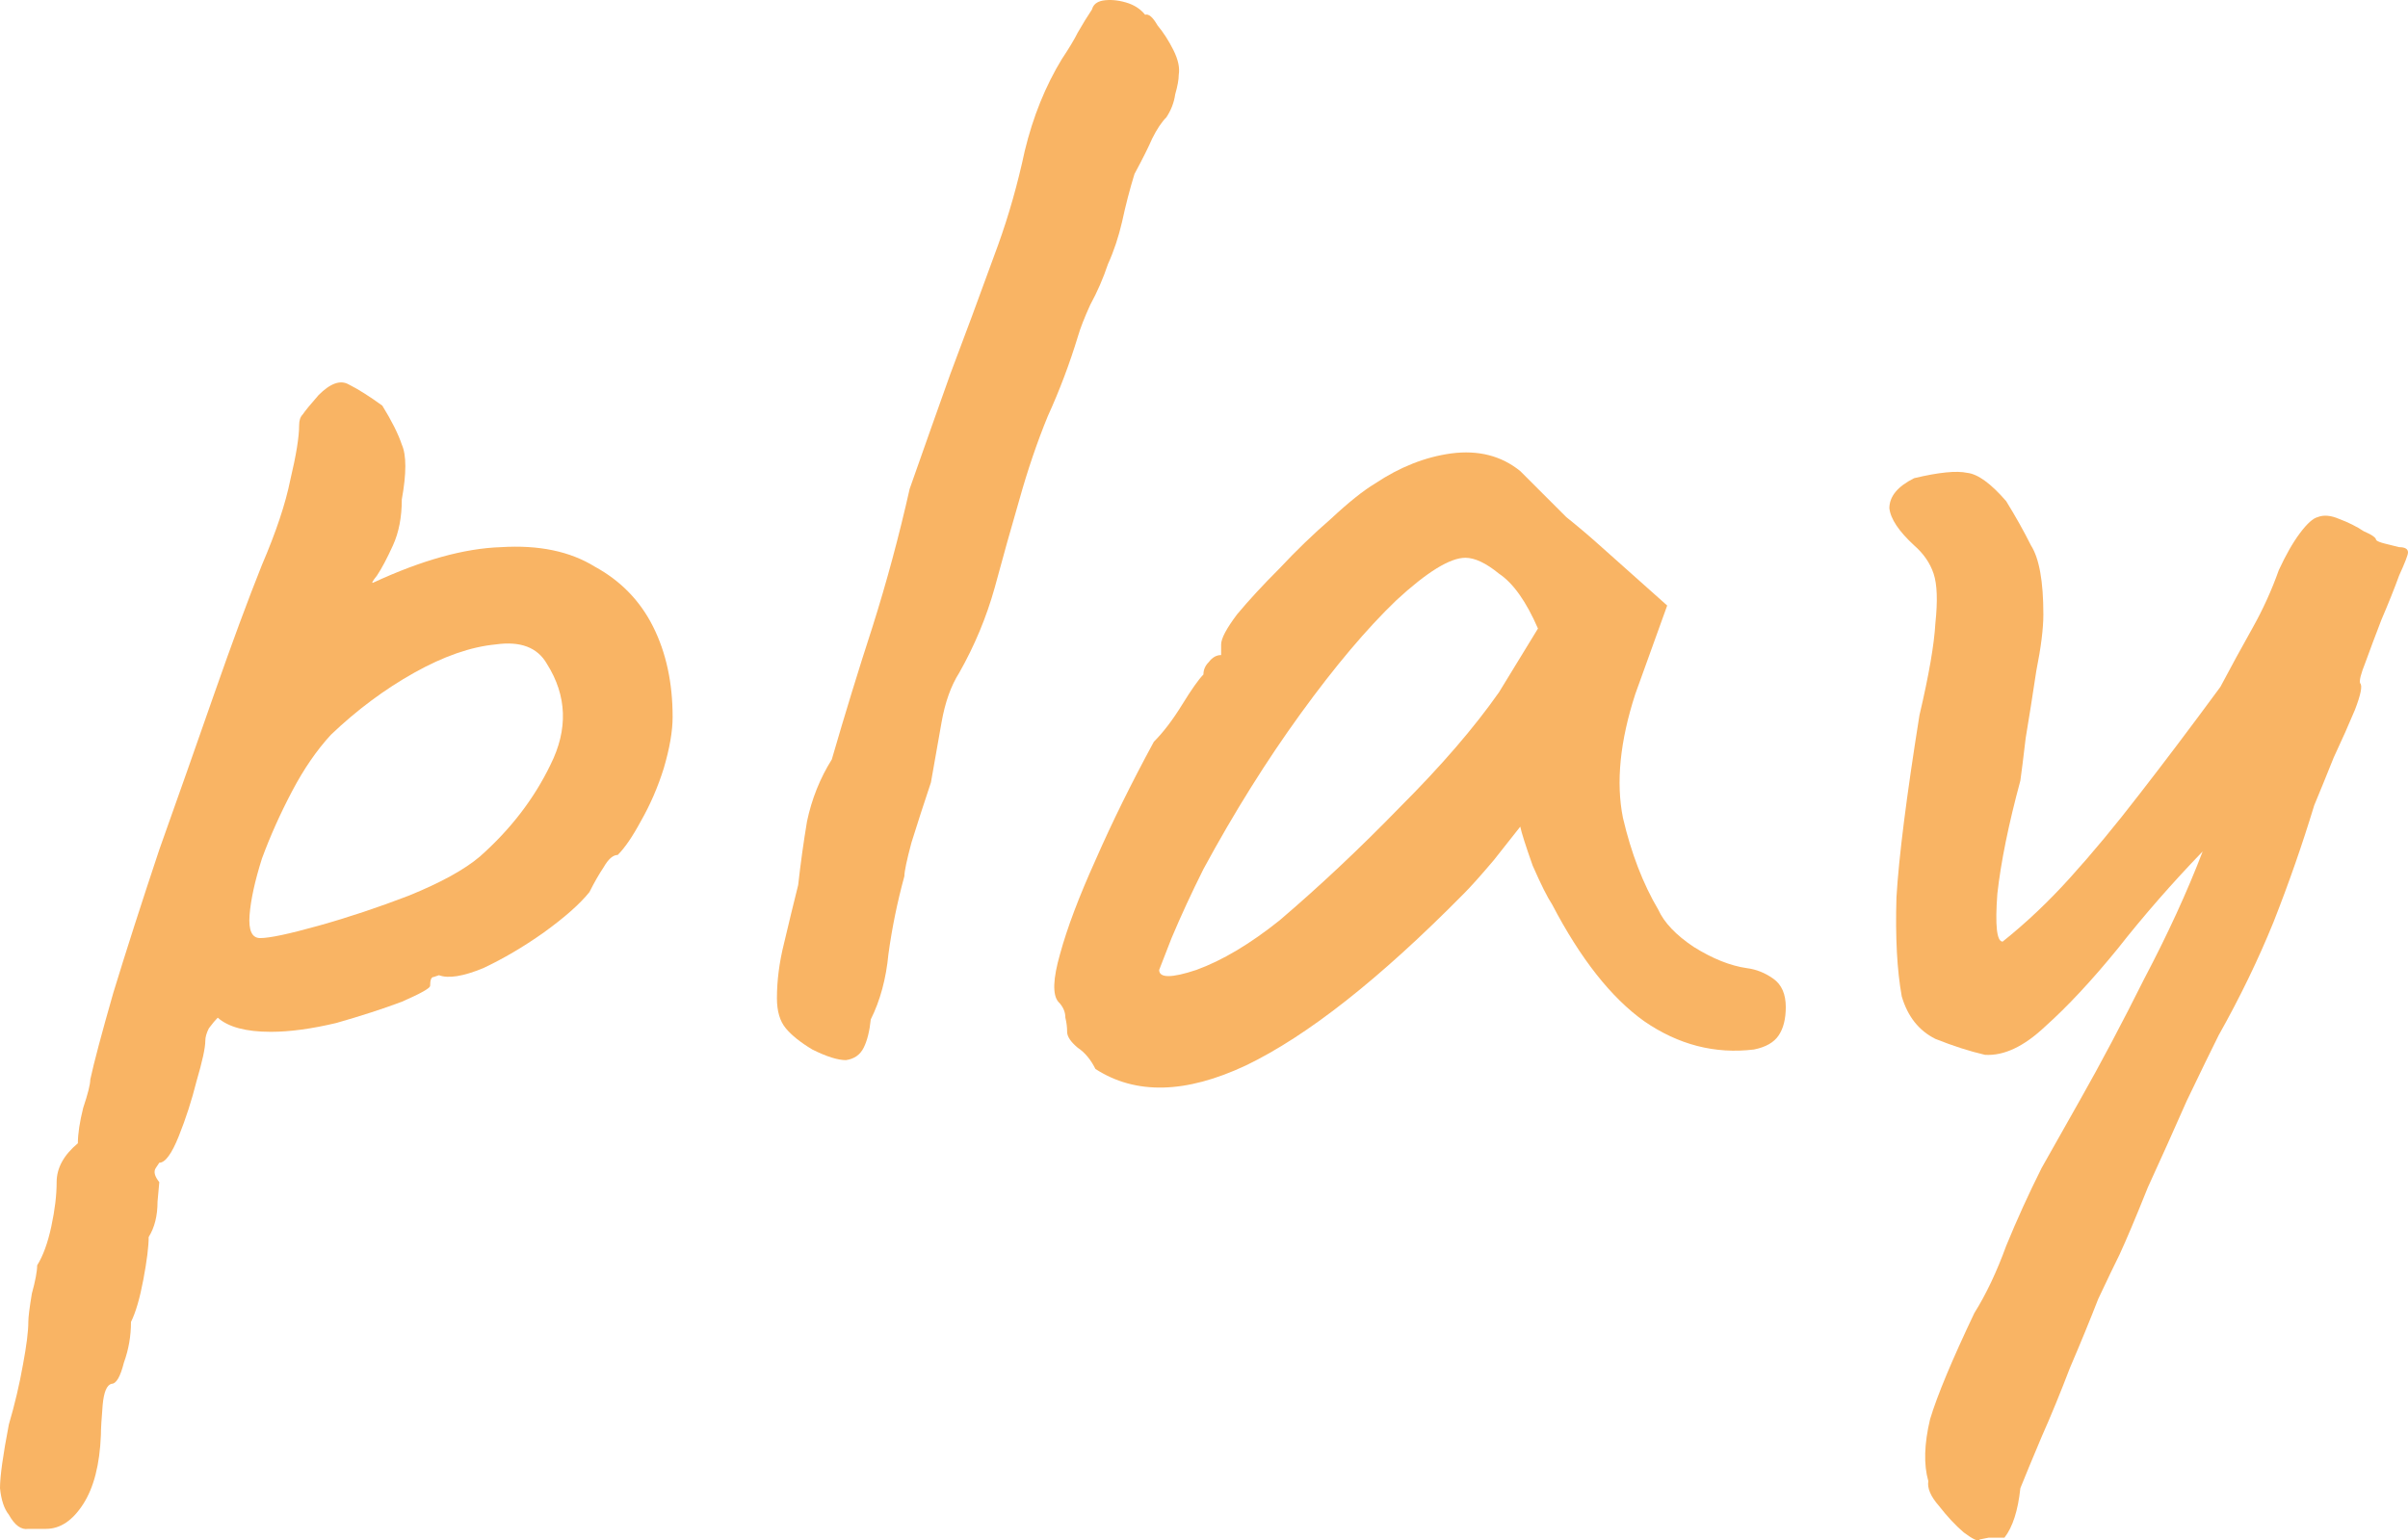 <?xml version="1.0" encoding="UTF-8"?> <svg xmlns="http://www.w3.org/2000/svg" width="161" height="103" viewBox="0 0 161 103" fill="none"> <path d="M3.077 102.231C2.761 102.231 2.367 102.231 1.894 102.231C1.42 102.31 0.986 101.995 0.592 101.285C0.276 100.891 0.079 100.299 0 99.511C0 98.722 0.197 97.303 0.592 95.253C0.986 93.912 1.302 92.572 1.539 91.231C1.775 89.97 1.894 89.023 1.894 88.393C1.894 88.077 1.972 87.447 2.13 86.5C2.367 85.633 2.485 85.002 2.485 84.608C2.88 83.977 3.195 83.11 3.432 82.006C3.669 80.902 3.787 79.916 3.787 79.049C3.787 78.103 4.261 77.235 5.207 76.447C5.207 75.816 5.326 75.027 5.562 74.081C5.878 73.135 6.036 72.504 6.036 72.189C6.272 71.085 6.785 69.153 7.574 66.393C8.442 63.554 9.468 60.361 10.651 56.813C11.914 53.264 13.137 49.795 14.32 46.404C15.504 43.014 16.569 40.136 17.515 37.77C18.462 35.562 19.093 33.67 19.409 32.093C19.803 30.437 20.001 29.215 20.001 28.426C20.001 28.111 20.08 27.874 20.238 27.716C20.395 27.48 20.75 27.046 21.303 26.415C22.092 25.627 22.762 25.39 23.314 25.706C23.946 26.021 24.695 26.494 25.563 27.125C26.194 28.15 26.628 29.017 26.865 29.727C27.18 30.437 27.18 31.659 26.865 33.394C26.865 34.577 26.668 35.602 26.273 36.469C25.879 37.336 25.524 38.007 25.208 38.48C24.892 38.874 24.814 39.032 24.971 38.953C28.206 37.455 31.047 36.666 33.492 36.587C36.017 36.429 38.108 36.863 39.765 37.888C41.501 38.834 42.802 40.175 43.67 41.91C44.538 43.644 44.972 45.655 44.972 47.942C44.972 48.888 44.775 50.031 44.38 51.372C43.986 52.633 43.473 53.816 42.842 54.92C42.29 55.945 41.777 56.694 41.303 57.167C40.988 57.167 40.672 57.443 40.357 57.995C40.041 58.468 39.725 59.02 39.41 59.651C38.779 60.44 37.753 61.347 36.333 62.372C34.992 63.318 33.65 64.106 32.309 64.737C30.968 65.289 29.981 65.447 29.35 65.21C29.35 65.21 29.232 65.25 28.995 65.329C28.837 65.329 28.759 65.526 28.759 65.92C28.759 66.078 28.127 66.433 26.865 66.984C25.602 67.458 24.143 67.931 22.486 68.404C20.829 68.798 19.37 68.995 18.107 68.995C16.45 68.995 15.267 68.68 14.557 68.049C14.399 68.207 14.202 68.443 13.965 68.759C13.807 69.074 13.728 69.35 13.728 69.587C13.728 70.06 13.531 70.966 13.137 72.307C12.821 73.569 12.427 74.791 11.953 75.974C11.48 77.156 11.046 77.748 10.651 77.748C10.651 77.748 10.572 77.866 10.415 78.103C10.257 78.339 10.336 78.654 10.651 79.049C10.651 79.049 10.612 79.483 10.533 80.35C10.533 81.296 10.336 82.085 9.941 82.715C9.941 83.346 9.823 84.292 9.586 85.554C9.349 86.816 9.073 87.762 8.758 88.393C8.758 89.339 8.6 90.246 8.284 91.113C8.048 92.059 7.771 92.532 7.456 92.532C7.14 92.611 6.943 93.084 6.864 93.952C6.785 94.898 6.746 95.568 6.746 95.963C6.667 97.934 6.272 99.471 5.562 100.575C4.852 101.679 4.024 102.231 3.077 102.231ZM17.397 62.727C18.028 62.727 19.33 62.45 21.303 61.899C23.275 61.347 25.287 60.676 27.338 59.888C29.469 59.02 31.047 58.153 32.072 57.286C34.124 55.472 35.702 53.422 36.806 51.135C37.99 48.77 37.911 46.523 36.569 44.394C35.938 43.29 34.794 42.856 33.137 43.092C31.48 43.25 29.666 43.881 27.693 44.985C25.721 46.089 23.867 47.469 22.131 49.125C21.184 50.15 20.316 51.411 19.527 52.91C18.738 54.408 18.068 55.906 17.515 57.404C17.042 58.902 16.766 60.164 16.687 61.189C16.608 62.214 16.845 62.727 17.397 62.727Z" fill="#F9B464"></path> <path d="M54.313 70.178C53.524 69.705 52.932 69.232 52.538 68.759C52.144 68.285 51.946 67.615 51.946 66.748C51.946 65.565 52.104 64.343 52.42 63.081C52.735 61.741 53.051 60.44 53.367 59.178C53.524 57.759 53.721 56.34 53.958 54.92C54.274 53.422 54.826 52.042 55.615 50.781C56.483 47.784 57.39 44.827 58.337 41.91C59.284 38.913 60.112 35.838 60.822 32.684C61.848 29.767 62.755 27.204 63.544 24.996C64.412 22.709 65.477 19.831 66.74 16.362C67.45 14.39 68.042 12.301 68.515 10.093C69.067 7.806 69.896 5.756 71 3.943C71.474 3.233 71.829 2.642 72.065 2.168C72.381 1.616 72.697 1.104 73.012 0.631C73.091 0.315 73.328 0.118 73.722 0.039C74.196 -0.039 74.709 0 75.261 0.158C75.813 0.315 76.247 0.591 76.563 0.986C76.799 0.907 77.076 1.143 77.391 1.695C77.786 2.168 78.141 2.72 78.456 3.351C78.772 3.982 78.89 4.534 78.811 5.007C78.811 5.322 78.732 5.756 78.575 6.308C78.496 6.86 78.298 7.373 77.983 7.846C77.667 8.161 77.352 8.634 77.036 9.265C76.799 9.817 76.405 10.606 75.853 11.631C75.537 12.656 75.261 13.72 75.024 14.824C74.787 15.849 74.472 16.795 74.077 17.663C73.762 18.609 73.367 19.516 72.894 20.383C72.499 21.25 72.223 21.96 72.065 22.512C71.513 24.326 70.843 26.1 70.053 27.835C69.343 29.569 68.712 31.422 68.16 33.394C67.608 35.286 67.055 37.257 66.503 39.308C65.951 41.279 65.162 43.171 64.136 44.985C63.584 45.852 63.189 46.956 62.953 48.297C62.716 49.637 62.479 50.978 62.243 52.318C61.769 53.737 61.335 55.078 60.941 56.34C60.625 57.522 60.467 58.271 60.467 58.587C59.994 60.322 59.639 62.056 59.402 63.791C59.244 65.447 58.85 66.906 58.219 68.167C58.14 68.956 57.982 69.587 57.745 70.06C57.509 70.533 57.114 70.809 56.562 70.888C56.01 70.888 55.26 70.651 54.313 70.178Z" fill="#F9B464"></path> <path d="M73.242 71.479C72.927 70.848 72.532 70.375 72.059 70.06C71.586 69.665 71.349 69.311 71.349 68.995C71.349 68.68 71.309 68.364 71.231 68.049C71.231 67.655 71.073 67.3 70.757 66.984C70.363 66.511 70.402 65.447 70.876 63.791C71.349 62.056 72.138 59.967 73.242 57.522C74.347 54.999 75.649 52.358 77.148 49.598C77.779 48.967 78.41 48.139 79.041 47.114C79.673 46.089 80.146 45.419 80.462 45.103C80.462 44.788 80.58 44.512 80.817 44.275C81.053 43.96 81.329 43.802 81.645 43.802V43.092C81.645 42.698 82 42.028 82.71 41.082C83.499 40.136 84.446 39.11 85.551 38.007C86.655 36.824 87.799 35.72 88.983 34.695C90.166 33.591 91.152 32.802 91.941 32.329C93.598 31.225 95.294 30.555 97.03 30.319C98.845 30.082 100.383 30.476 101.646 31.501C101.883 31.738 102.277 32.132 102.829 32.684C103.382 33.236 104.013 33.867 104.723 34.577C105.512 35.207 106.301 35.877 107.09 36.587L111.469 40.49L109.338 46.404C108.313 49.558 108.037 52.318 108.51 54.684C109.062 57.049 109.851 59.099 110.877 60.834C111.271 61.701 112.06 62.529 113.244 63.318C114.506 64.106 115.69 64.579 116.794 64.737C117.426 64.816 118.017 65.053 118.57 65.447C119.122 65.841 119.398 66.472 119.398 67.339C119.398 68.128 119.24 68.759 118.925 69.232C118.609 69.705 118.057 70.02 117.268 70.178C114.664 70.493 112.218 69.863 109.93 68.286C107.721 66.709 105.67 64.106 103.776 60.479C103.461 60.006 103.027 59.139 102.474 57.877C102.001 56.537 101.725 55.669 101.646 55.275C101.33 55.669 100.739 56.418 99.871 57.522C99.003 58.547 98.332 59.297 97.859 59.77C92.257 65.447 87.405 69.271 83.302 71.243C79.278 73.135 75.925 73.214 73.242 71.479ZM77.503 64.856C77.503 65.407 78.331 65.407 79.988 64.856C81.724 64.225 83.578 63.121 85.551 61.544C88.233 59.257 90.916 56.734 93.598 53.974C96.36 51.214 98.569 48.651 100.226 46.286L102.829 42.028C102.04 40.214 101.172 38.992 100.226 38.361C99.358 37.652 98.608 37.297 97.977 37.297C96.951 37.297 95.413 38.243 93.362 40.136C91.389 42.028 89.259 44.551 86.971 47.705C84.683 50.859 82.513 54.329 80.462 58.114C79.673 59.691 78.963 61.228 78.331 62.727C77.779 64.146 77.503 64.856 77.503 64.856Z" fill="#F9B464"></path> <path d="M132.36 102.941C132.281 103.099 131.926 102.941 131.295 102.468C130.742 101.995 130.19 101.403 129.638 100.694C129.086 100.063 128.849 99.511 128.928 99.038C128.612 97.934 128.652 96.554 129.046 94.898C129.52 93.321 130.506 90.955 132.005 87.801C132.794 86.54 133.504 85.041 134.135 83.307C134.845 81.572 135.634 79.837 136.502 78.103C136.897 77.393 137.764 75.855 139.106 73.49C140.447 71.124 141.867 68.443 143.366 65.447C144.944 62.45 146.246 59.612 147.272 56.931C145.22 59.06 143.327 61.228 141.591 63.436C139.855 65.565 138.238 67.3 136.739 68.64C135.319 69.981 133.977 70.612 132.715 70.533C131.689 70.296 130.585 69.941 129.401 69.468C128.297 68.916 127.547 67.97 127.153 66.63C126.837 64.895 126.719 62.687 126.798 60.006C126.955 57.325 127.468 53.264 128.336 47.824C128.967 45.143 129.322 43.092 129.401 41.673C129.559 40.175 129.52 39.071 129.283 38.361C129.046 37.652 128.612 37.021 127.981 36.469C126.955 35.523 126.403 34.695 126.324 33.985C126.324 33.197 126.876 32.526 127.981 31.974C129.638 31.58 130.821 31.462 131.531 31.619C132.242 31.698 133.109 32.329 134.135 33.512C134.766 34.537 135.319 35.523 135.792 36.469C136.344 37.336 136.62 38.874 136.62 41.082C136.62 42.028 136.463 43.29 136.147 44.867C135.91 46.444 135.674 47.942 135.437 49.361C135.279 50.702 135.161 51.648 135.082 52.2C134.293 55.117 133.78 57.641 133.543 59.77C133.386 61.899 133.504 62.963 133.898 62.963C135.476 61.701 136.975 60.282 138.396 58.705C139.895 57.049 141.433 55.196 143.011 53.146C144.668 51.017 146.483 48.612 148.455 45.931C149.165 44.591 149.875 43.29 150.585 42.028C151.295 40.766 151.887 39.465 152.361 38.125C152.834 37.1 153.307 36.272 153.781 35.641C154.254 35.01 154.649 34.655 154.964 34.577C155.359 34.419 155.832 34.458 156.384 34.695C157.016 34.931 157.568 35.207 158.041 35.523C158.594 35.759 158.87 35.956 158.87 36.114C158.949 36.193 159.146 36.272 159.461 36.351C159.777 36.429 160.093 36.508 160.408 36.587C160.803 36.587 161 36.706 161 36.942C161 37.1 160.803 37.612 160.408 38.48C160.093 39.347 159.698 40.333 159.225 41.437C158.83 42.462 158.475 43.408 158.16 44.275C157.844 45.064 157.726 45.537 157.805 45.694C157.962 45.852 157.844 46.444 157.45 47.469C157.055 48.415 156.582 49.479 156.029 50.662C155.556 51.845 155.122 52.91 154.728 53.856C153.939 56.458 153.031 59.06 152.006 61.662C150.98 64.185 149.757 66.709 148.337 69.232C147.863 70.178 147.153 71.637 146.207 73.608C145.339 75.579 144.471 77.511 143.603 79.404C142.814 81.375 142.183 82.873 141.709 83.898C141.394 84.529 140.92 85.515 140.289 86.855C139.737 88.274 139.106 89.812 138.396 91.468C137.764 93.124 137.133 94.661 136.502 96.081C135.871 97.579 135.397 98.722 135.082 99.511C134.924 101.009 134.569 102.113 134.017 102.823C133.701 102.823 133.346 102.823 132.952 102.823C132.557 102.901 132.36 102.941 132.36 102.941Z" fill="#F9B464"></path> </svg> 
